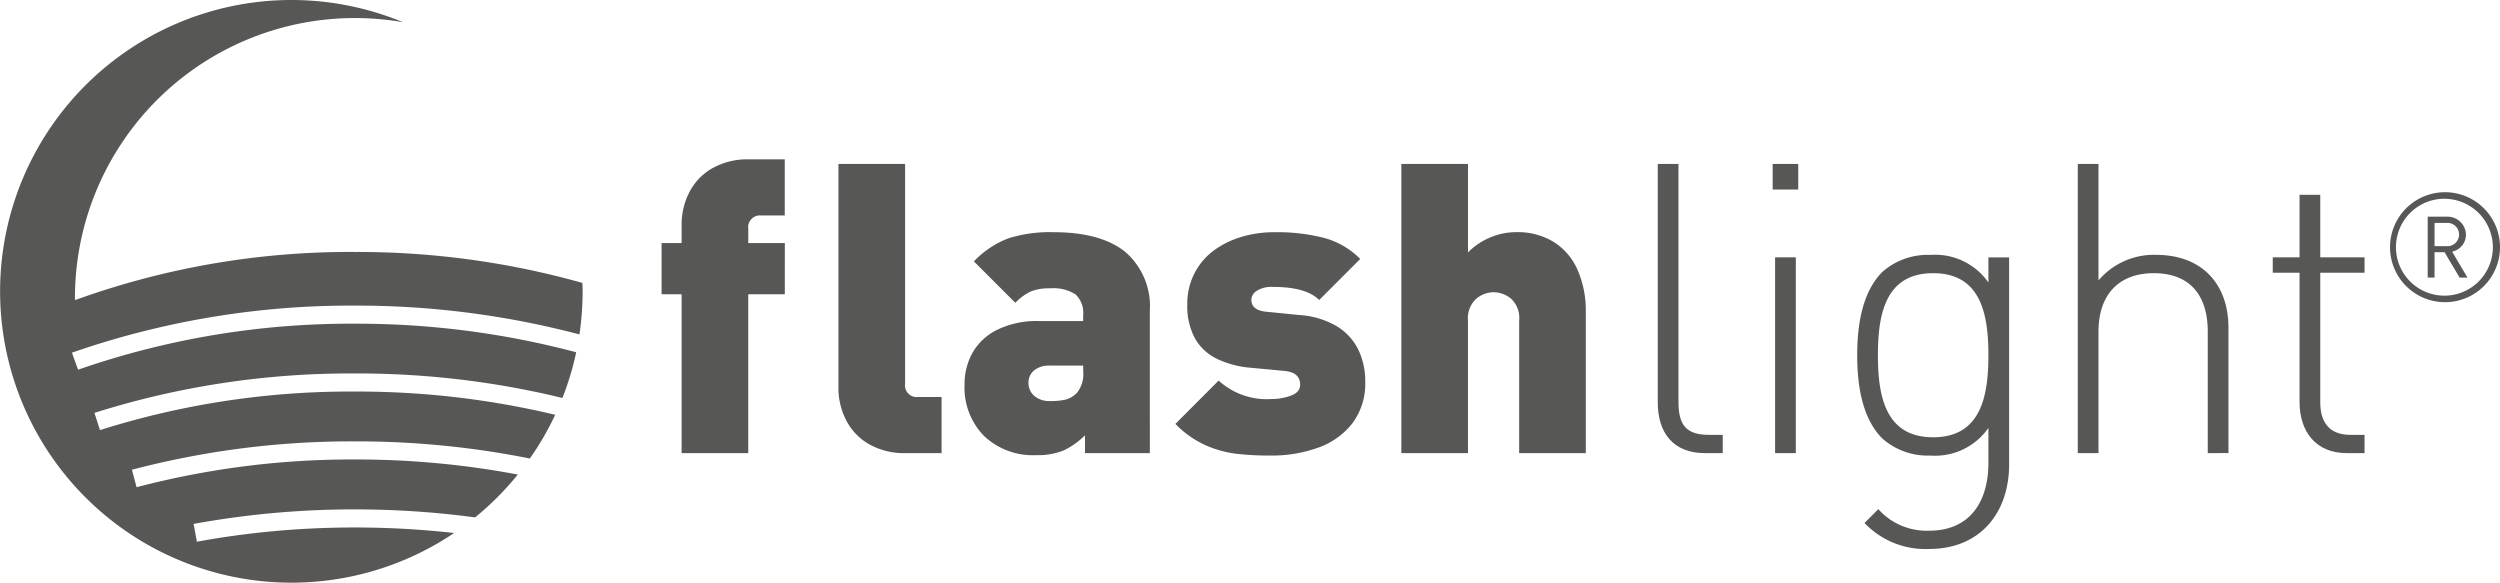 <svg xmlns="http://www.w3.org/2000/svg" width="218.822" height="51" viewBox="0 0 218.822 51">
  <g id="flashlight" transform="translate(-1659.941 -623.5)">
    <g id="Groupe_47" data-name="Groupe 47">
      <path id="Tracé_282" data-name="Tracé 282" d="M1728.635,649.254h-3.2v13.907h-5.833V649.254h-1.753v-4.479h1.753v-1.666a6.13,6.13,0,0,1,.634-2.7,5.087,5.087,0,0,1,1.97-2.135,6.239,6.239,0,0,1,3.333-.825h3.091v4.913H1726.6a1.036,1.036,0,0,0-1.163,1.181v1.232h3.2Z" fill="#575756"/>
      <path id="Tracé_283" data-name="Tracé 283" d="M1742.357,663.161h-3.09a6.241,6.241,0,0,1-3.334-.825,5.088,5.088,0,0,1-1.97-2.135,6.13,6.13,0,0,1-.634-2.7V637.848h5.833v19.236a1.029,1.029,0,0,0,1.164,1.164h2.031Z" fill="#575756"/>
      <path id="Tracé_284" data-name="Tracé 284" d="M1760.586,663.161h-5.677V661.6a6.635,6.635,0,0,1-1.875,1.328,5.971,5.971,0,0,1-2.4.409,6.2,6.2,0,0,1-4.584-1.7,6.055,6.055,0,0,1-1.683-4.479,5.624,5.624,0,0,1,.694-2.778,5.055,5.055,0,0,1,2.161-2.014,7.864,7.864,0,0,1,3.655-.764h3.871v-.486a2.233,2.233,0,0,0-.668-1.849,3.606,3.606,0,0,0-2.213-.529,4.346,4.346,0,0,0-1.711.277,4.62,4.62,0,0,0-1.345.99l-3.628-3.628a8.325,8.325,0,0,1,3.012-2.014,12.112,12.112,0,0,1,3.967-.539q4.131,0,6.276,1.728a6.281,6.281,0,0,1,2.144,5.2Zm-5.834-7.173V655.5H1751.8a2.04,2.04,0,0,0-1.337.415,1.36,1.36,0,0,0-.5,1.1,1.469,1.469,0,0,0,.5,1.131,2.018,2.018,0,0,0,1.407.457,5.675,5.675,0,0,0,1.354-.129,2.225,2.225,0,0,0,.972-.579A2.618,2.618,0,0,0,1754.752,655.988Z" fill="#575756"/>
      <path id="Tracé_285" data-name="Tracé 285" d="M1779.439,656.909a5.779,5.779,0,0,1-1.111,3.621,6.514,6.514,0,0,1-2.986,2.144,11.951,11.951,0,0,1-4.184.7,25.024,25.024,0,0,1-3.081-.165,9.53,9.53,0,0,1-2.656-.758,8.6,8.6,0,0,1-2.6-1.847l3.785-3.792a6.261,6.261,0,0,0,4.652,1.614,4.885,4.885,0,0,0,1.667-.294q.816-.3.816-.954,0-1.09-1.389-1.213l-2.951-.277a8.38,8.38,0,0,1-2.925-.772,4.418,4.418,0,0,1-1.936-1.786,5.922,5.922,0,0,1-.677-2.992,5.8,5.8,0,0,1,.633-2.723,5.738,5.738,0,0,1,1.693-1.994,7.829,7.829,0,0,1,2.422-1.188,9.9,9.9,0,0,1,2.856-.408,16.585,16.585,0,0,1,4.375.5,7.052,7.052,0,0,1,3.159,1.84l-3.594,3.594q-1.145-1.146-4.045-1.146a2.393,2.393,0,0,0-1.423.347.962.962,0,0,0-.468.762q0,.919,1.249,1.058l2.952.294a7.384,7.384,0,0,1,3.246.964,4.947,4.947,0,0,1,1.9,2.041A6.317,6.317,0,0,1,1779.439,656.909Z" fill="#575756"/>
      <path id="Tracé_286" data-name="Tracé 286" d="M1798.745,663.161h-5.833v-11.6a2.3,2.3,0,0,0-.721-1.928,2.452,2.452,0,0,0-1.519-.555,2.4,2.4,0,0,0-1.519.573,2.3,2.3,0,0,0-.721,1.91v11.6H1782.6V637.848h5.833v7.743a5.974,5.974,0,0,1,1.971-1.319,5.84,5.84,0,0,1,2.231-.452,6.04,6.04,0,0,1,3.368.9,5.463,5.463,0,0,1,2.057,2.491,8.893,8.893,0,0,1,.686,3.542Z" fill="#575756"/>
      <path id="Tracé_287" data-name="Tracé 287" d="M1809.167,663.161c-2.774,0-4.125-1.778-4.125-4.444v-20.87h1.814v20.834c0,1.92.6,2.88,2.631,2.88h1.244v1.6Z" fill="#575756"/>
      <path id="Tracé_288" data-name="Tracé 288" d="M1815.1,640.087v-2.24h2.24v2.24Zm.213,23.074V646.024h1.814v17.137Z" fill="#575756"/>
      <path id="Tracé_289" data-name="Tracé 289" d="M1828.792,671.551a7.352,7.352,0,0,1-5.653-2.275l1.21-1.209a5.679,5.679,0,0,0,4.443,1.884c3.591,0,5.192-2.559,5.192-5.937v-3.058a5.686,5.686,0,0,1-5.085,2.418,5.99,5.99,0,0,1-4.2-1.493c-1.742-1.742-2.2-4.587-2.2-7.289s.462-5.546,2.2-7.288a5.99,5.99,0,0,1,4.2-1.493,5.687,5.687,0,0,1,5.085,2.417v-2.2h1.813v18.1C1835.8,668.423,1833.237,671.551,1828.792,671.551Zm.356-24.14c-4.195,0-4.835,3.626-4.835,7.181s.64,7.182,4.835,7.182,4.836-3.626,4.836-7.182S1833.343,647.411,1829.148,647.411Z" fill="#575756"/>
      <path id="Tracé_290" data-name="Tracé 290" d="M1853.183,663.161V652.53c0-3.306-1.671-5.119-4.729-5.119s-4.835,1.884-4.835,5.119v10.631h-1.813V637.847h1.813v10.2a6.356,6.356,0,0,1,5.048-2.24c3.911,0,6.329,2.453,6.329,6.4v10.951Z" fill="#575756"/>
      <path id="Tracé_291" data-name="Tracé 291" d="M1865.343,663.161c-2.7,0-4.125-1.885-4.125-4.48V647.375h-2.346v-1.351h2.346v-5.475h1.813v5.475h3.876v1.351h-3.876v11.342c0,1.777.818,2.844,2.632,2.844h1.244v1.6Z" fill="#575756"/>
      <path id="Tracé_292" data-name="Tracé 292" d="M1873.951,649.95a4.813,4.813,0,1,1,4.812-4.812A4.811,4.811,0,0,1,1873.951,649.95Zm0-9.053a4.241,4.241,0,1,0,4.187,4.241A4.25,4.25,0,0,0,1873.951,640.9Zm1.276,6.9-1.316-2.22h-.877v2.22h-.6v-5.33h1.7a1.605,1.605,0,0,1,1.648,1.568,1.51,1.51,0,0,1-1.209,1.489l1.342,2.273Zm-1.156-4.785h-1.037v2.034h1.037a1.021,1.021,0,1,0,0-2.034Z" fill="#575756"/>
    </g>
    <g id="Groupe_48" data-name="Groupe 48">
      <path id="Tracé_293" data-name="Tracé 293" d="M1691.013,669.67a76.4,76.4,0,0,0-13.839,1.245l-.288-1.557a77.946,77.946,0,0,1,14.127-1.271,79.228,79.228,0,0,1,10.512.7,25.626,25.626,0,0,0,3.738-3.75,76.03,76.03,0,0,0-14.25-1.32,74.073,74.073,0,0,0-19.116,2.429l-.409-1.53a75.637,75.637,0,0,1,19.525-2.483,77.277,77.277,0,0,1,15.305,1.5,25.427,25.427,0,0,0,2.219-3.827,74.529,74.529,0,0,0-17.524-2.034,72.639,72.639,0,0,0-22.321,3.374l-.486-1.507a74.24,74.24,0,0,1,22.807-3.45,75.978,75.978,0,0,1,18.156,2.144,25.237,25.237,0,0,0,1.206-4,74.842,74.842,0,0,0-19.362-2.5,72.633,72.633,0,0,0-24.24,4.027l-.534-1.491a74.22,74.22,0,0,1,24.774-4.119,76.481,76.481,0,0,1,19.646,2.522,25.745,25.745,0,0,0,.279-3.768c0-.249-.012-.494-.019-.741a72.578,72.578,0,0,0-19.906-2.708,70.583,70.583,0,0,0-24.511,4.216c0-.056,0-.119,0-.176a24.5,24.5,0,0,1,28.717-24.149,25.5,25.5,0,1,0,4.472,44.707A78.043,78.043,0,0,0,1691.013,669.67Z" fill="#575756"/>
    </g>
  </g>
</svg>

